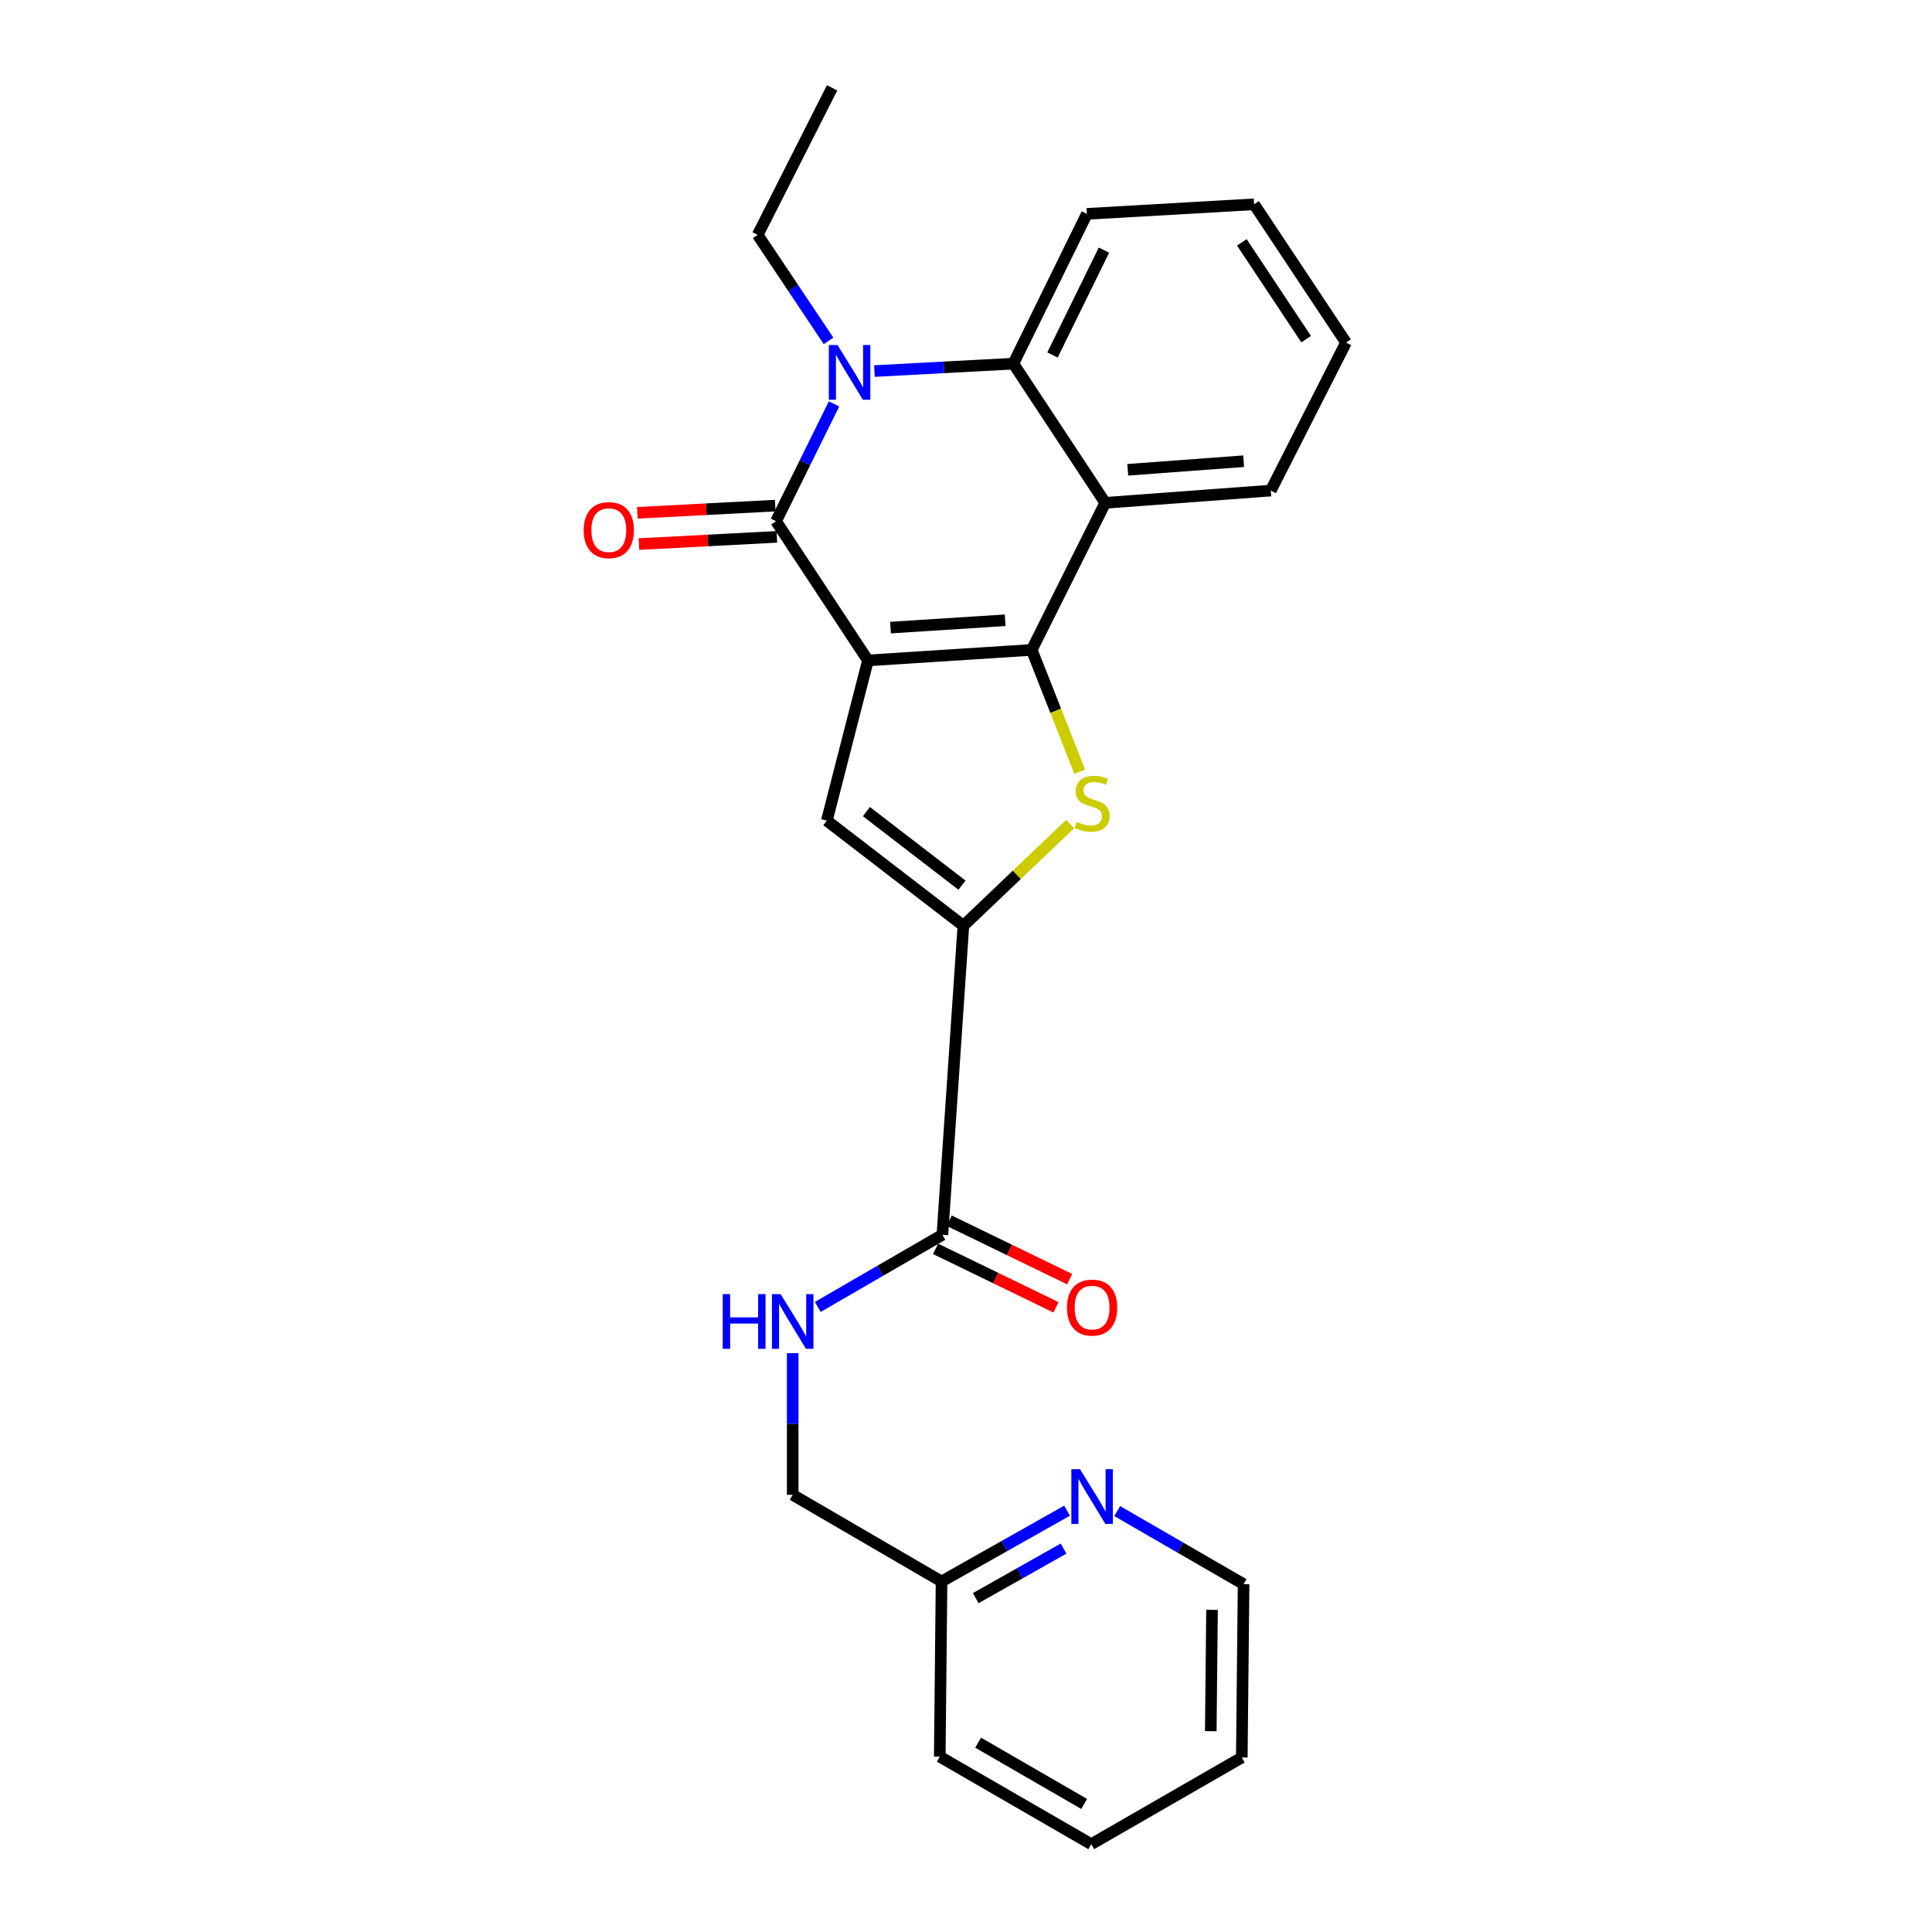 <?xml version='1.0' encoding='iso-8859-1'?>
<svg version='1.1' baseProfile='full'
              xmlns='http://www.w3.org/2000/svg'
                      xmlns:rdkit='http://www.rdkit.org/xml'
                      xmlns:xlink='http://www.w3.org/1999/xlink'
                  xml:space='preserve'
width='1000px' height='1000px' viewBox='0 0 1000 1000'>
<!-- END OF HEADER -->
<rect style='opacity:1.0;fill:#FFFFFF;stroke:none' width='1000' height='1000' x='0' y='0'> </rect>
<path class='bond-0' d='M 449.25,341.828 L 534.023,336.393' style='fill:none;fill-rule:evenodd;stroke:#000000;stroke-width:6px;stroke-linecap:butt;stroke-linejoin:miter;stroke-opacity:1' />
<path class='bond-0' d='M 460.929,324.847 L 520.27,321.043' style='fill:none;fill-rule:evenodd;stroke:#000000;stroke-width:6px;stroke-linecap:butt;stroke-linejoin:miter;stroke-opacity:1' />
<path class='bond-1' d='M 449.25,341.828 L 401.679,269.789' style='fill:none;fill-rule:evenodd;stroke:#000000;stroke-width:6px;stroke-linecap:butt;stroke-linejoin:miter;stroke-opacity:1' />
<path class='bond-4' d='M 449.25,341.828 L 427.966,424.757' style='fill:none;fill-rule:evenodd;stroke:#000000;stroke-width:6px;stroke-linecap:butt;stroke-linejoin:miter;stroke-opacity:1' />
<path class='bond-3' d='M 534.023,336.393 L 546.444,367.918' style='fill:none;fill-rule:evenodd;stroke:#000000;stroke-width:6px;stroke-linecap:butt;stroke-linejoin:miter;stroke-opacity:1' />
<path class='bond-3' d='M 546.444,367.918 L 558.865,399.444' style='fill:none;fill-rule:evenodd;stroke:#CCCC00;stroke-width:6px;stroke-linecap:butt;stroke-linejoin:miter;stroke-opacity:1' />
<path class='bond-6' d='M 534.023,336.393 L 572.072,260.268' style='fill:none;fill-rule:evenodd;stroke:#000000;stroke-width:6px;stroke-linecap:butt;stroke-linejoin:miter;stroke-opacity:1' />
<path class='bond-2' d='M 401.679,269.789 L 416.684,239.422' style='fill:none;fill-rule:evenodd;stroke:#000000;stroke-width:6px;stroke-linecap:butt;stroke-linejoin:miter;stroke-opacity:1' />
<path class='bond-2' d='M 416.684,239.422 L 431.688,209.054' style='fill:none;fill-rule:evenodd;stroke:#0000FF;stroke-width:6px;stroke-linecap:butt;stroke-linejoin:miter;stroke-opacity:1' />
<path class='bond-10' d='M 401.256,261.701 L 365.562,263.567' style='fill:none;fill-rule:evenodd;stroke:#000000;stroke-width:6px;stroke-linecap:butt;stroke-linejoin:miter;stroke-opacity:1' />
<path class='bond-10' d='M 365.562,263.567 L 329.868,265.434' style='fill:none;fill-rule:evenodd;stroke:#FF0000;stroke-width:6px;stroke-linecap:butt;stroke-linejoin:miter;stroke-opacity:1' />
<path class='bond-10' d='M 402.102,277.877 L 366.408,279.744' style='fill:none;fill-rule:evenodd;stroke:#000000;stroke-width:6px;stroke-linecap:butt;stroke-linejoin:miter;stroke-opacity:1' />
<path class='bond-10' d='M 366.408,279.744 L 330.714,281.611' style='fill:none;fill-rule:evenodd;stroke:#FF0000;stroke-width:6px;stroke-linecap:butt;stroke-linejoin:miter;stroke-opacity:1' />
<path class='bond-7' d='M 452.609,192.061 L 488.564,190.144' style='fill:none;fill-rule:evenodd;stroke:#0000FF;stroke-width:6px;stroke-linecap:butt;stroke-linejoin:miter;stroke-opacity:1' />
<path class='bond-7' d='M 488.564,190.144 L 524.52,188.228' style='fill:none;fill-rule:evenodd;stroke:#000000;stroke-width:6px;stroke-linecap:butt;stroke-linejoin:miter;stroke-opacity:1' />
<path class='bond-13' d='M 428.851,176.446 L 410.513,149.013' style='fill:none;fill-rule:evenodd;stroke:#0000FF;stroke-width:6px;stroke-linecap:butt;stroke-linejoin:miter;stroke-opacity:1' />
<path class='bond-13' d='M 410.513,149.013 L 392.176,121.58' style='fill:none;fill-rule:evenodd;stroke:#000000;stroke-width:6px;stroke-linecap:butt;stroke-linejoin:miter;stroke-opacity:1' />
<path class='bond-25' d='M 553.888,426.535 L 526.267,452.846' style='fill:none;fill-rule:evenodd;stroke:#CCCC00;stroke-width:6px;stroke-linecap:butt;stroke-linejoin:miter;stroke-opacity:1' />
<path class='bond-25' d='M 526.267,452.846 L 498.647,479.158' style='fill:none;fill-rule:evenodd;stroke:#000000;stroke-width:6px;stroke-linecap:butt;stroke-linejoin:miter;stroke-opacity:1' />
<path class='bond-5' d='M 427.966,424.757 L 498.647,479.158' style='fill:none;fill-rule:evenodd;stroke:#000000;stroke-width:6px;stroke-linecap:butt;stroke-linejoin:miter;stroke-opacity:1' />
<path class='bond-5' d='M 448.448,420.08 L 497.925,458.161' style='fill:none;fill-rule:evenodd;stroke:#000000;stroke-width:6px;stroke-linecap:butt;stroke-linejoin:miter;stroke-opacity:1' />
<path class='bond-8' d='M 498.647,479.158 L 487.785,639.12' style='fill:none;fill-rule:evenodd;stroke:#000000;stroke-width:6px;stroke-linecap:butt;stroke-linejoin:miter;stroke-opacity:1' />
<path class='bond-16' d='M 572.072,260.268 L 657.745,253.923' style='fill:none;fill-rule:evenodd;stroke:#000000;stroke-width:6px;stroke-linecap:butt;stroke-linejoin:miter;stroke-opacity:1' />
<path class='bond-16' d='M 583.727,243.162 L 643.698,238.72' style='fill:none;fill-rule:evenodd;stroke:#000000;stroke-width:6px;stroke-linecap:butt;stroke-linejoin:miter;stroke-opacity:1' />
<path class='bond-26' d='M 572.072,260.268 L 524.52,188.228' style='fill:none;fill-rule:evenodd;stroke:#000000;stroke-width:6px;stroke-linecap:butt;stroke-linejoin:miter;stroke-opacity:1' />
<path class='bond-17' d='M 524.52,188.228 L 562.569,110.699' style='fill:none;fill-rule:evenodd;stroke:#000000;stroke-width:6px;stroke-linecap:butt;stroke-linejoin:miter;stroke-opacity:1' />
<path class='bond-17' d='M 544.769,183.736 L 571.403,129.466' style='fill:none;fill-rule:evenodd;stroke:#000000;stroke-width:6px;stroke-linecap:butt;stroke-linejoin:miter;stroke-opacity:1' />
<path class='bond-9' d='M 487.785,639.12 L 455.532,657.797' style='fill:none;fill-rule:evenodd;stroke:#000000;stroke-width:6px;stroke-linecap:butt;stroke-linejoin:miter;stroke-opacity:1' />
<path class='bond-9' d='M 455.532,657.797 L 423.279,676.475' style='fill:none;fill-rule:evenodd;stroke:#0000FF;stroke-width:6px;stroke-linecap:butt;stroke-linejoin:miter;stroke-opacity:1' />
<path class='bond-12' d='M 484.248,646.407 L 515.413,661.533' style='fill:none;fill-rule:evenodd;stroke:#000000;stroke-width:6px;stroke-linecap:butt;stroke-linejoin:miter;stroke-opacity:1' />
<path class='bond-12' d='M 515.413,661.533 L 546.579,676.66' style='fill:none;fill-rule:evenodd;stroke:#FF0000;stroke-width:6px;stroke-linecap:butt;stroke-linejoin:miter;stroke-opacity:1' />
<path class='bond-12' d='M 491.321,631.834 L 522.486,646.96' style='fill:none;fill-rule:evenodd;stroke:#000000;stroke-width:6px;stroke-linecap:butt;stroke-linejoin:miter;stroke-opacity:1' />
<path class='bond-12' d='M 522.486,646.96 L 553.652,662.087' style='fill:none;fill-rule:evenodd;stroke:#FF0000;stroke-width:6px;stroke-linecap:butt;stroke-linejoin:miter;stroke-opacity:1' />
<path class='bond-14' d='M 410.301,700.394 L 410.301,737.058' style='fill:none;fill-rule:evenodd;stroke:#0000FF;stroke-width:6px;stroke-linecap:butt;stroke-linejoin:miter;stroke-opacity:1' />
<path class='bond-14' d='M 410.301,737.058 L 410.301,773.723' style='fill:none;fill-rule:evenodd;stroke:#000000;stroke-width:6px;stroke-linecap:butt;stroke-linejoin:miter;stroke-opacity:1' />
<path class='bond-11' d='M 552.292,781.934 L 519.818,800.255' style='fill:none;fill-rule:evenodd;stroke:#0000FF;stroke-width:6px;stroke-linecap:butt;stroke-linejoin:miter;stroke-opacity:1' />
<path class='bond-11' d='M 519.818,800.255 L 487.344,818.575' style='fill:none;fill-rule:evenodd;stroke:#000000;stroke-width:6px;stroke-linecap:butt;stroke-linejoin:miter;stroke-opacity:1' />
<path class='bond-11' d='M 550.509,801.539 L 527.777,814.363' style='fill:none;fill-rule:evenodd;stroke:#0000FF;stroke-width:6px;stroke-linecap:butt;stroke-linejoin:miter;stroke-opacity:1' />
<path class='bond-11' d='M 527.777,814.363 L 505.045,827.187' style='fill:none;fill-rule:evenodd;stroke:#000000;stroke-width:6px;stroke-linecap:butt;stroke-linejoin:miter;stroke-opacity:1' />
<path class='bond-18' d='M 578.273,782.134 L 610.976,801.048' style='fill:none;fill-rule:evenodd;stroke:#0000FF;stroke-width:6px;stroke-linecap:butt;stroke-linejoin:miter;stroke-opacity:1' />
<path class='bond-18' d='M 610.976,801.048 L 643.679,819.961' style='fill:none;fill-rule:evenodd;stroke:#000000;stroke-width:6px;stroke-linecap:butt;stroke-linejoin:miter;stroke-opacity:1' />
<path class='bond-20' d='M 392.176,121.58 L 430.684,45.455' style='fill:none;fill-rule:evenodd;stroke:#000000;stroke-width:6px;stroke-linecap:butt;stroke-linejoin:miter;stroke-opacity:1' />
<path class='bond-15' d='M 410.301,773.723 L 487.344,818.575' style='fill:none;fill-rule:evenodd;stroke:#000000;stroke-width:6px;stroke-linecap:butt;stroke-linejoin:miter;stroke-opacity:1' />
<path class='bond-19' d='M 487.344,818.575 L 486.417,909.234' style='fill:none;fill-rule:evenodd;stroke:#000000;stroke-width:6px;stroke-linecap:butt;stroke-linejoin:miter;stroke-opacity:1' />
<path class='bond-21' d='M 657.745,253.923 L 696.694,177.312' style='fill:none;fill-rule:evenodd;stroke:#000000;stroke-width:6px;stroke-linecap:butt;stroke-linejoin:miter;stroke-opacity:1' />
<path class='bond-22' d='M 562.569,110.699 L 649.115,105.741' style='fill:none;fill-rule:evenodd;stroke:#000000;stroke-width:6px;stroke-linecap:butt;stroke-linejoin:miter;stroke-opacity:1' />
<path class='bond-28' d='M 643.679,819.961 L 642.752,909.675' style='fill:none;fill-rule:evenodd;stroke:#000000;stroke-width:6px;stroke-linecap:butt;stroke-linejoin:miter;stroke-opacity:1' />
<path class='bond-28' d='M 627.342,833.251 L 626.694,896.051' style='fill:none;fill-rule:evenodd;stroke:#000000;stroke-width:6px;stroke-linecap:butt;stroke-linejoin:miter;stroke-opacity:1' />
<path class='bond-24' d='M 486.417,909.234 L 564.827,954.545' style='fill:none;fill-rule:evenodd;stroke:#000000;stroke-width:6px;stroke-linecap:butt;stroke-linejoin:miter;stroke-opacity:1' />
<path class='bond-24' d='M 506.283,902.005 L 561.171,933.723' style='fill:none;fill-rule:evenodd;stroke:#000000;stroke-width:6px;stroke-linecap:butt;stroke-linejoin:miter;stroke-opacity:1' />
<path class='bond-27' d='M 696.694,177.312 L 649.115,105.741' style='fill:none;fill-rule:evenodd;stroke:#000000;stroke-width:6px;stroke-linecap:butt;stroke-linejoin:miter;stroke-opacity:1' />
<path class='bond-27' d='M 676.067,175.544 L 642.762,125.444' style='fill:none;fill-rule:evenodd;stroke:#000000;stroke-width:6px;stroke-linecap:butt;stroke-linejoin:miter;stroke-opacity:1' />
<path class='bond-23' d='M 642.752,909.675 L 564.827,954.545' style='fill:none;fill-rule:evenodd;stroke:#000000;stroke-width:6px;stroke-linecap:butt;stroke-linejoin:miter;stroke-opacity:1' />
<path  class='atom-3' d='M 433.486 178.586
L 442.766 193.586
Q 443.686 195.066, 445.166 197.746
Q 446.646 200.426, 446.726 200.586
L 446.726 178.586
L 450.486 178.586
L 450.486 206.906
L 446.606 206.906
L 436.646 190.506
Q 435.486 188.586, 434.246 186.386
Q 433.046 184.186, 432.686 183.506
L 432.686 206.906
L 429.006 206.906
L 429.006 178.586
L 433.486 178.586
' fill='#0000FF'/>
<path  class='atom-4' d='M 557.268 425.415
Q 557.588 425.535, 558.908 426.095
Q 560.228 426.655, 561.668 427.015
Q 563.148 427.335, 564.588 427.335
Q 567.268 427.335, 568.828 426.055
Q 570.388 424.735, 570.388 422.455
Q 570.388 420.895, 569.588 419.935
Q 568.828 418.975, 567.628 418.455
Q 566.428 417.935, 564.428 417.335
Q 561.908 416.575, 560.388 415.855
Q 558.908 415.135, 557.828 413.615
Q 556.788 412.095, 556.788 409.535
Q 556.788 405.975, 559.188 403.775
Q 561.628 401.575, 566.428 401.575
Q 569.708 401.575, 573.428 403.135
L 572.508 406.215
Q 569.108 404.815, 566.548 404.815
Q 563.788 404.815, 562.268 405.975
Q 560.748 407.095, 560.788 409.055
Q 560.788 410.575, 561.548 411.495
Q 562.348 412.415, 563.468 412.935
Q 564.628 413.455, 566.548 414.055
Q 569.108 414.855, 570.628 415.655
Q 572.148 416.455, 573.228 418.095
Q 574.348 419.695, 574.348 422.455
Q 574.348 426.375, 571.708 428.495
Q 569.108 430.575, 564.748 430.575
Q 562.228 430.575, 560.308 430.015
Q 558.428 429.495, 556.188 428.575
L 557.268 425.415
' fill='#CCCC00'/>
<path  class='atom-10' d='M 374.081 669.831
L 377.921 669.831
L 377.921 681.871
L 392.401 681.871
L 392.401 669.831
L 396.241 669.831
L 396.241 698.151
L 392.401 698.151
L 392.401 685.071
L 377.921 685.071
L 377.921 698.151
L 374.081 698.151
L 374.081 669.831
' fill='#0000FF'/>
<path  class='atom-10' d='M 404.041 669.831
L 413.321 684.831
Q 414.241 686.311, 415.721 688.991
Q 417.201 691.671, 417.281 691.831
L 417.281 669.831
L 421.041 669.831
L 421.041 698.151
L 417.161 698.151
L 407.201 681.751
Q 406.041 679.831, 404.801 677.631
Q 403.601 675.431, 403.241 674.751
L 403.241 698.151
L 399.561 698.151
L 399.561 669.831
L 404.041 669.831
' fill='#0000FF'/>
<path  class='atom-11' d='M 302.124 274.396
Q 302.124 267.596, 305.484 263.796
Q 308.844 259.996, 315.124 259.996
Q 321.404 259.996, 324.764 263.796
Q 328.124 267.596, 328.124 274.396
Q 328.124 281.276, 324.724 285.196
Q 321.324 289.076, 315.124 289.076
Q 308.884 289.076, 305.484 285.196
Q 302.124 281.316, 302.124 274.396
M 315.124 285.876
Q 319.444 285.876, 321.764 282.996
Q 324.124 280.076, 324.124 274.396
Q 324.124 268.836, 321.764 266.036
Q 319.444 263.196, 315.124 263.196
Q 310.804 263.196, 308.444 265.996
Q 306.124 268.796, 306.124 274.396
Q 306.124 280.116, 308.444 282.996
Q 310.804 285.876, 315.124 285.876
' fill='#FF0000'/>
<path  class='atom-12' d='M 559.008 760.454
L 568.288 775.454
Q 569.208 776.934, 570.688 779.614
Q 572.168 782.294, 572.248 782.454
L 572.248 760.454
L 576.008 760.454
L 576.008 788.774
L 572.128 788.774
L 562.168 772.374
Q 561.008 770.454, 559.768 768.254
Q 558.568 766.054, 558.208 765.374
L 558.208 788.774
L 554.528 788.774
L 554.528 760.454
L 559.008 760.454
' fill='#0000FF'/>
<path  class='atom-13' d='M 552.268 676.808
Q 552.268 670.008, 555.628 666.208
Q 558.988 662.408, 565.268 662.408
Q 571.548 662.408, 574.908 666.208
Q 578.268 670.008, 578.268 676.808
Q 578.268 683.688, 574.868 687.608
Q 571.468 691.488, 565.268 691.488
Q 559.028 691.488, 555.628 687.608
Q 552.268 683.728, 552.268 676.808
M 565.268 688.288
Q 569.588 688.288, 571.908 685.408
Q 574.268 682.488, 574.268 676.808
Q 574.268 671.248, 571.908 668.448
Q 569.588 665.608, 565.268 665.608
Q 560.948 665.608, 558.588 668.408
Q 556.268 671.208, 556.268 676.808
Q 556.268 682.528, 558.588 685.408
Q 560.948 688.288, 565.268 688.288
' fill='#FF0000'/>
</svg>
